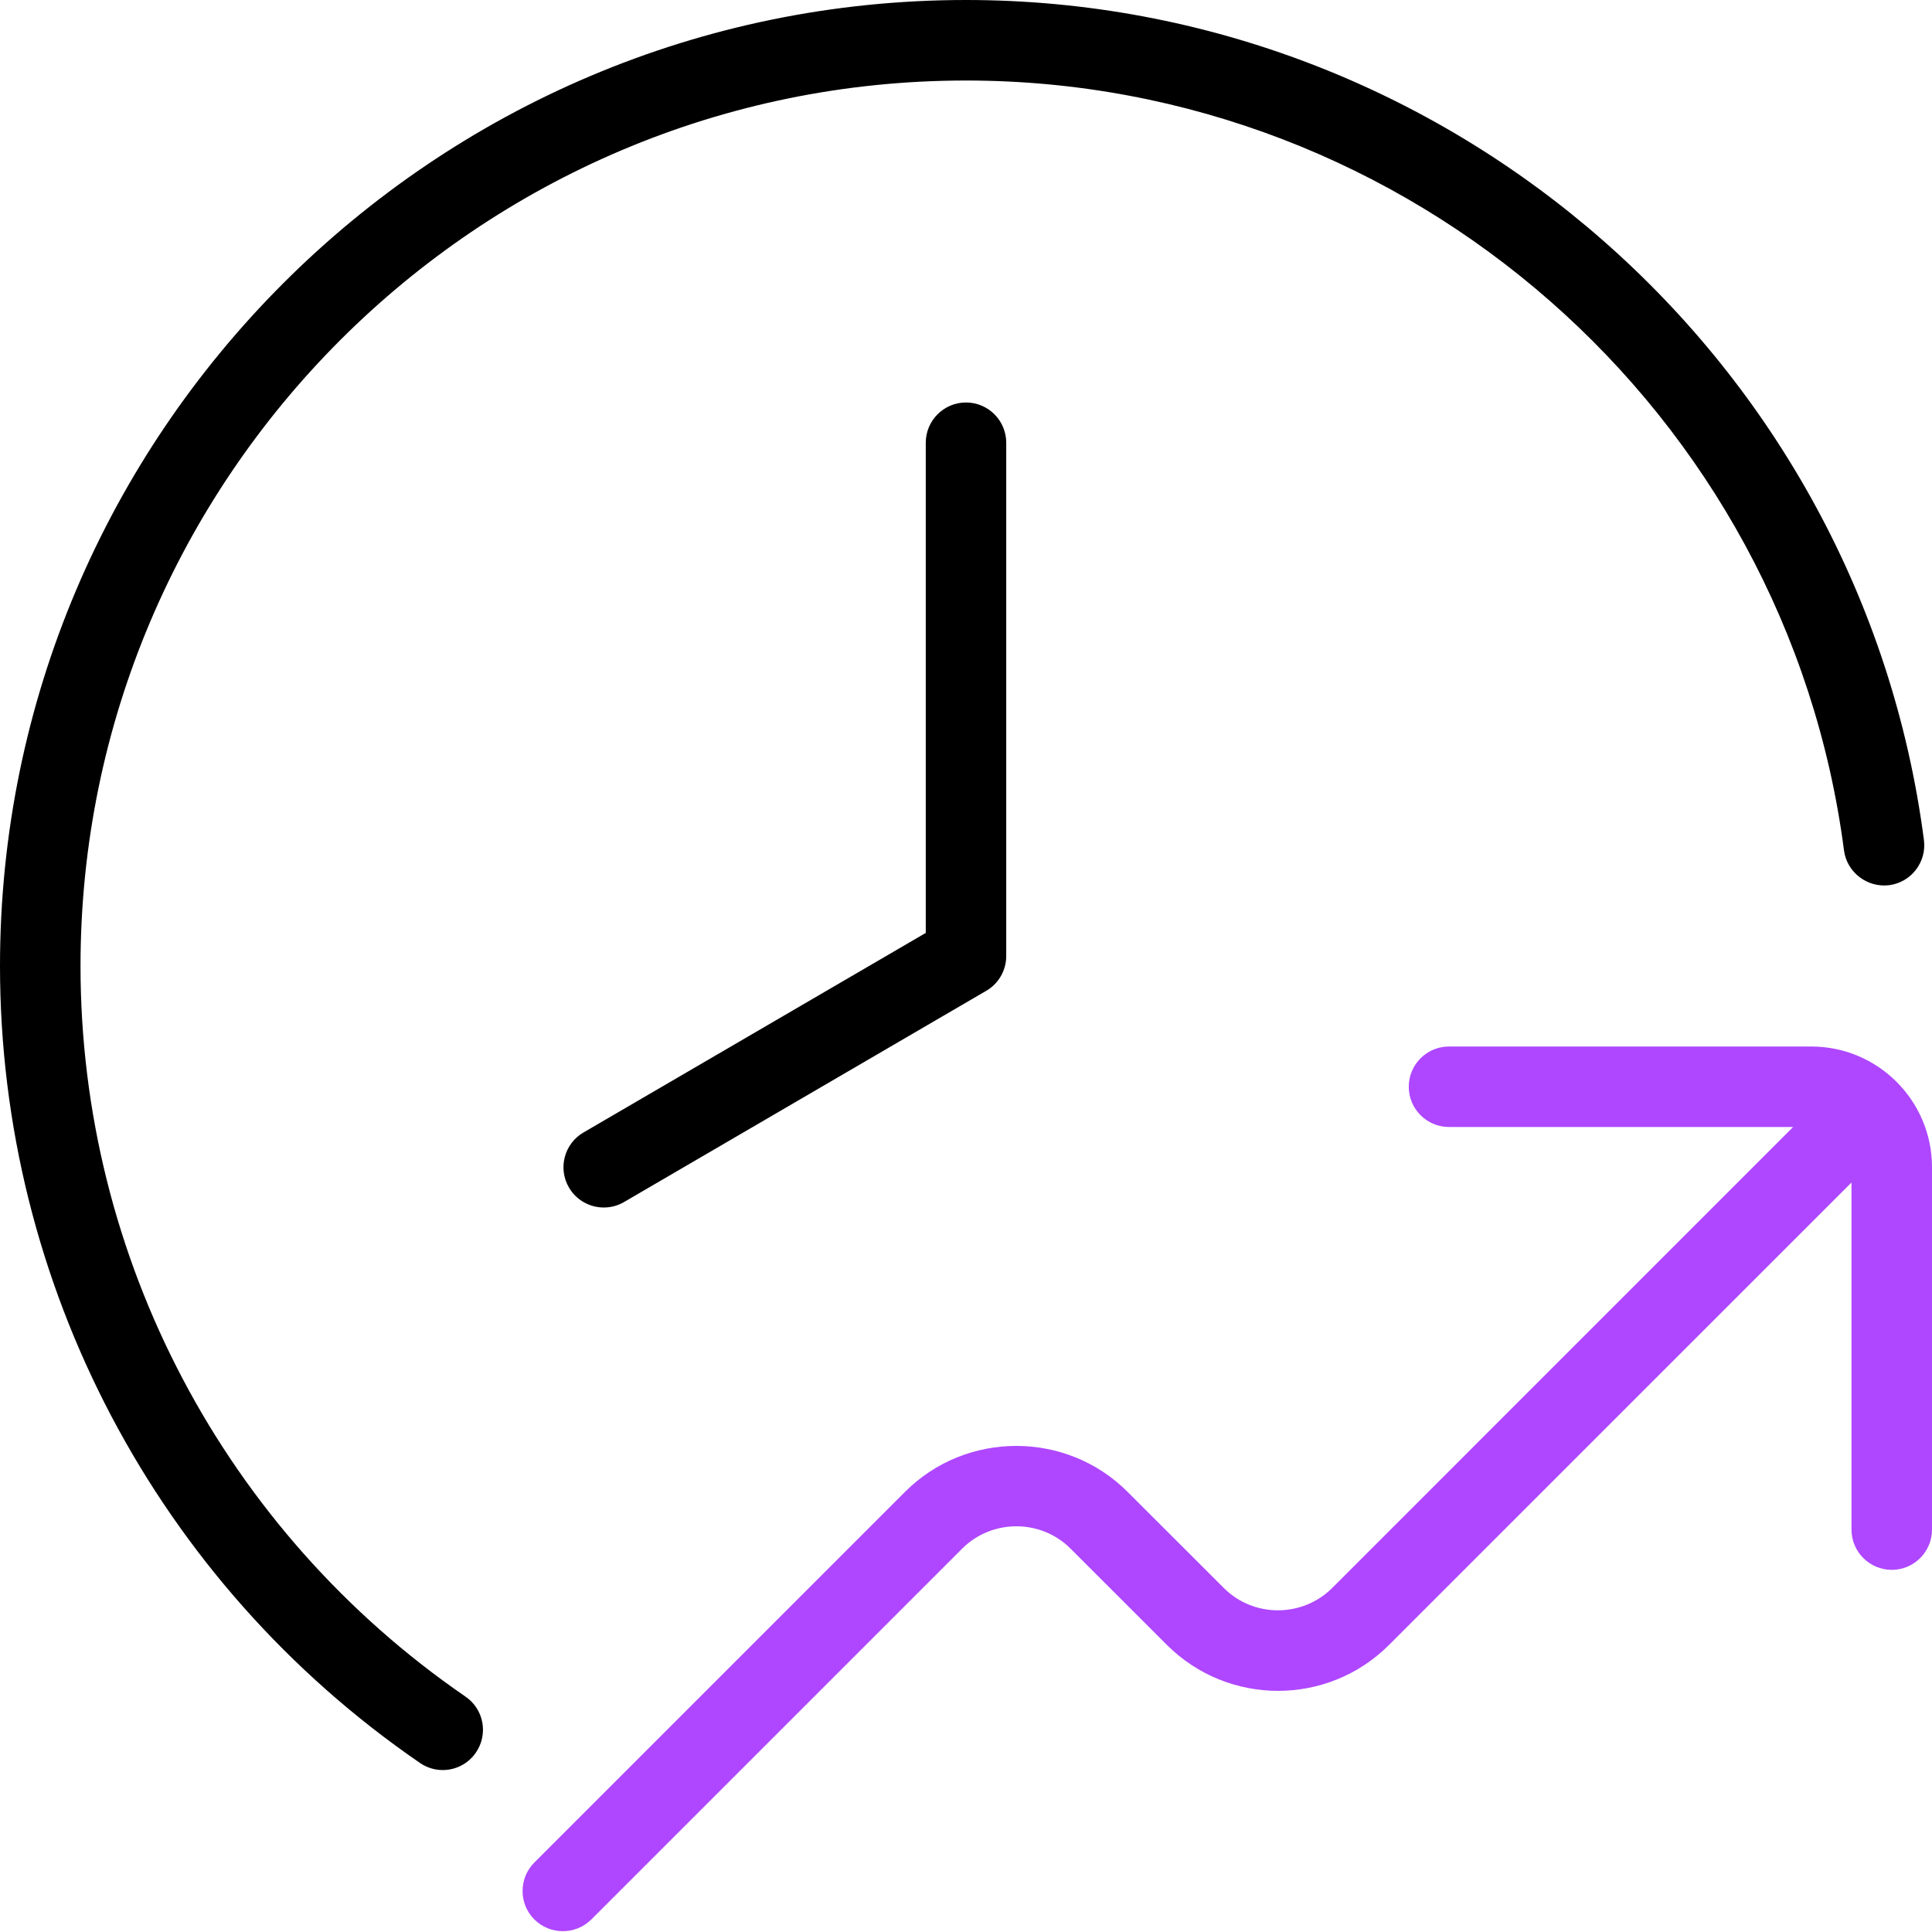 <svg width="40" height="40" viewBox="0 0 40 40" fill="none" xmlns="http://www.w3.org/2000/svg">
<g clip-path="url(#clip0_561_318)">
<path fill-rule="evenodd" clip-rule="evenodd" d="M20.833 9.167C20.833 8.707 20.46 8.333 20 8.333C19.54 8.333 19.167 8.707 19.167 9.167V19.315L12.08 23.447C11.682 23.678 11.547 24.19 11.78 24.587C11.935 24.852 12.213 25 12.5 25C12.643 25 12.788 24.965 12.92 24.887L20.42 20.513C20.675 20.365 20.833 20.09 20.833 19.793V9.167ZM20 1.667C9.892 1.667 1.667 9.892 1.667 20C1.667 26.045 4.647 31.698 9.638 35.127C10.018 35.387 10.113 35.905 9.853 36.285C9.692 36.52 9.432 36.647 9.167 36.647C9.005 36.647 8.84 36.6 8.695 36.5C3.25 32.762 0 26.593 0 20C0 8.972 8.972 0 20 0C30.015 0 38.54 7.477 39.833 17.392C39.892 17.848 39.57 18.267 39.113 18.327C38.66 18.382 38.238 18.062 38.178 17.607C36.995 8.52 29.18 1.667 20 1.667Z" fill="black"/>
<path d="M40 24.167C40 22.787 38.88 21.667 37.5 21.667H30C29.54 21.667 29.167 22.04 29.167 22.5C29.167 22.96 29.54 23.333 30 23.333H37.125L27.582 32.877C26.965 33.493 25.953 33.495 25.337 32.877L23.343 30.885C22.077 29.62 20.005 29.62 18.74 30.885L11.063 38.562C10.738 38.887 10.738 39.415 11.063 39.74C11.227 39.903 11.44 39.983 11.653 39.983C11.867 39.983 12.08 39.902 12.243 39.74L19.92 32.063C20.537 31.447 21.548 31.445 22.165 32.063L24.158 34.055C25.43 35.325 27.49 35.325 28.76 34.055L38.333 24.483V31.668C38.333 32.128 38.707 32.502 39.167 32.502C39.627 32.502 40 32.128 40 31.668V24.168V24.167Z" fill="#AE47FF"/>
</g>
<defs>
<clipPath id="clip0_561_318">
<rect width="40" height="40" fill="white"/>
</clipPath>
</defs>
</svg>
